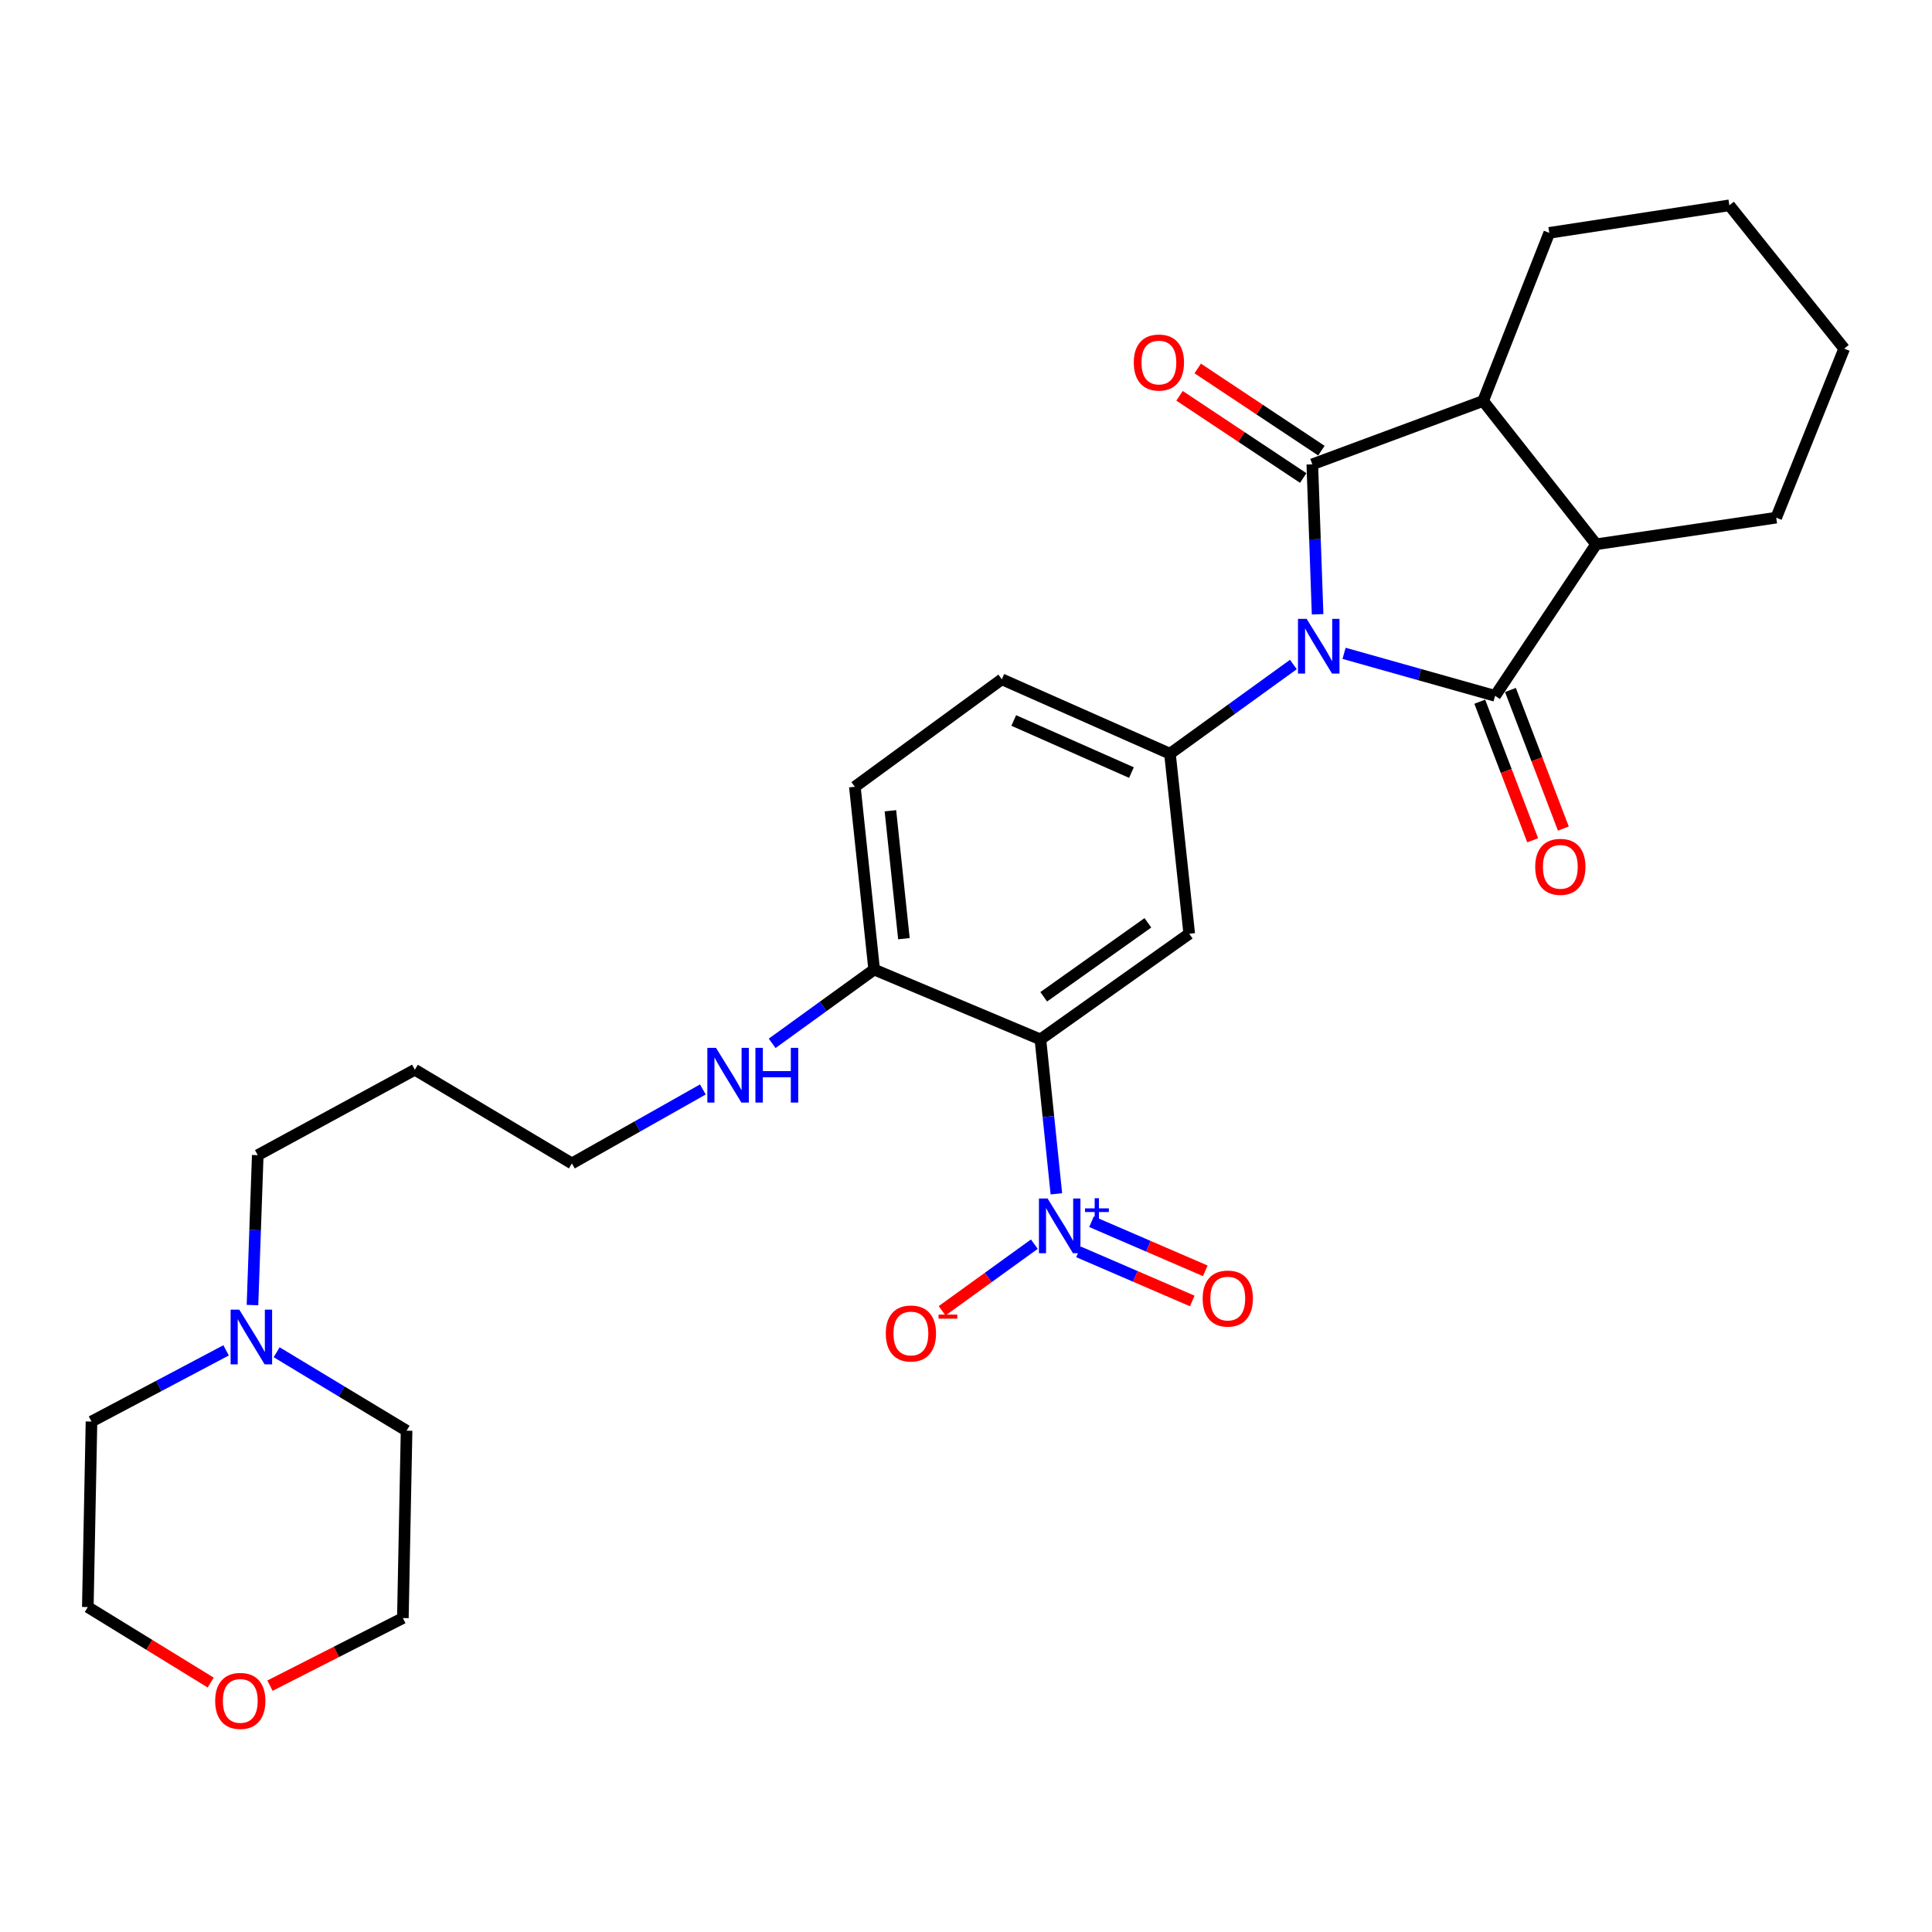 <?xml version='1.0' encoding='iso-8859-1'?>
<svg version='1.1' baseProfile='full'
              xmlns='http://www.w3.org/2000/svg'
                      xmlns:rdkit='http://www.rdkit.org/xml'
                      xmlns:xlink='http://www.w3.org/1999/xlink'
                  xml:space='preserve'
width='1000px' height='1000px' viewBox='0 0 1000 1000'>
<!-- END OF HEADER -->
<rect style='opacity:1.0;fill:#FFFFFF;stroke:none' width='1000' height='1000' x='0' y='0'> </rect>
<path class='bond-0' d='M 681.989,317.955 L 680.618,279.146' style='fill:none;fill-rule:evenodd;stroke:#0000FF;stroke-width:6px;stroke-linecap:butt;stroke-linejoin:miter;stroke-opacity:1' />
<path class='bond-0' d='M 680.618,279.146 L 679.248,240.337' style='fill:none;fill-rule:evenodd;stroke:#000000;stroke-width:6px;stroke-linecap:butt;stroke-linejoin:miter;stroke-opacity:1' />
<path class='bond-1' d='M 695.683,338.16 L 734.773,349.163' style='fill:none;fill-rule:evenodd;stroke:#0000FF;stroke-width:6px;stroke-linecap:butt;stroke-linejoin:miter;stroke-opacity:1' />
<path class='bond-1' d='M 734.773,349.163 L 773.862,360.165' style='fill:none;fill-rule:evenodd;stroke:#000000;stroke-width:6px;stroke-linecap:butt;stroke-linejoin:miter;stroke-opacity:1' />
<path class='bond-4' d='M 669.457,343.948 L 637.513,367.034' style='fill:none;fill-rule:evenodd;stroke:#0000FF;stroke-width:6px;stroke-linecap:butt;stroke-linejoin:miter;stroke-opacity:1' />
<path class='bond-4' d='M 637.513,367.034 L 605.569,390.12' style='fill:none;fill-rule:evenodd;stroke:#000000;stroke-width:6px;stroke-linecap:butt;stroke-linejoin:miter;stroke-opacity:1' />
<path class='bond-6' d='M 679.248,240.337 L 767.667,207.539' style='fill:none;fill-rule:evenodd;stroke:#000000;stroke-width:6px;stroke-linecap:butt;stroke-linejoin:miter;stroke-opacity:1' />
<path class='bond-9' d='M 683.952,233.258 L 651.943,211.985' style='fill:none;fill-rule:evenodd;stroke:#000000;stroke-width:6px;stroke-linecap:butt;stroke-linejoin:miter;stroke-opacity:1' />
<path class='bond-9' d='M 651.943,211.985 L 619.934,190.711' style='fill:none;fill-rule:evenodd;stroke:#FF0000;stroke-width:6px;stroke-linecap:butt;stroke-linejoin:miter;stroke-opacity:1' />
<path class='bond-9' d='M 674.543,247.415 L 642.534,226.142' style='fill:none;fill-rule:evenodd;stroke:#000000;stroke-width:6px;stroke-linecap:butt;stroke-linejoin:miter;stroke-opacity:1' />
<path class='bond-9' d='M 642.534,226.142 L 610.526,204.868' style='fill:none;fill-rule:evenodd;stroke:#FF0000;stroke-width:6px;stroke-linecap:butt;stroke-linejoin:miter;stroke-opacity:1' />
<path class='bond-7' d='M 773.862,360.165 L 826.161,281.718' style='fill:none;fill-rule:evenodd;stroke:#000000;stroke-width:6px;stroke-linecap:butt;stroke-linejoin:miter;stroke-opacity:1' />
<path class='bond-10' d='M 765.922,363.197 L 779.617,399.064' style='fill:none;fill-rule:evenodd;stroke:#000000;stroke-width:6px;stroke-linecap:butt;stroke-linejoin:miter;stroke-opacity:1' />
<path class='bond-10' d='M 779.617,399.064 L 793.312,434.931' style='fill:none;fill-rule:evenodd;stroke:#FF0000;stroke-width:6px;stroke-linecap:butt;stroke-linejoin:miter;stroke-opacity:1' />
<path class='bond-10' d='M 781.802,357.134 L 795.497,393.001' style='fill:none;fill-rule:evenodd;stroke:#000000;stroke-width:6px;stroke-linecap:butt;stroke-linejoin:miter;stroke-opacity:1' />
<path class='bond-10' d='M 795.497,393.001 L 809.192,428.867' style='fill:none;fill-rule:evenodd;stroke:#FF0000;stroke-width:6px;stroke-linecap:butt;stroke-linejoin:miter;stroke-opacity:1' />
<path class='bond-2' d='M 538.511,537.997 L 615.542,483.309' style='fill:none;fill-rule:evenodd;stroke:#000000;stroke-width:6px;stroke-linecap:butt;stroke-linejoin:miter;stroke-opacity:1' />
<path class='bond-2' d='M 540.225,515.933 L 594.147,477.652' style='fill:none;fill-rule:evenodd;stroke:#000000;stroke-width:6px;stroke-linecap:butt;stroke-linejoin:miter;stroke-opacity:1' />
<path class='bond-3' d='M 538.511,537.997 L 542.644,577.956' style='fill:none;fill-rule:evenodd;stroke:#000000;stroke-width:6px;stroke-linecap:butt;stroke-linejoin:miter;stroke-opacity:1' />
<path class='bond-3' d='M 542.644,577.956 L 546.777,617.915' style='fill:none;fill-rule:evenodd;stroke:#0000FF;stroke-width:6px;stroke-linecap:butt;stroke-linejoin:miter;stroke-opacity:1' />
<path class='bond-30' d='M 538.511,537.997 L 452.461,501.837' style='fill:none;fill-rule:evenodd;stroke:#000000;stroke-width:6px;stroke-linecap:butt;stroke-linejoin:miter;stroke-opacity:1' />
<path class='bond-11' d='M 535.377,643.974 L 511.505,661.219' style='fill:none;fill-rule:evenodd;stroke:#0000FF;stroke-width:6px;stroke-linecap:butt;stroke-linejoin:miter;stroke-opacity:1' />
<path class='bond-11' d='M 511.505,661.219 L 487.633,678.464' style='fill:none;fill-rule:evenodd;stroke:#FF0000;stroke-width:6px;stroke-linecap:butt;stroke-linejoin:miter;stroke-opacity:1' />
<path class='bond-13' d='M 558.233,647.962 L 587.674,660.671' style='fill:none;fill-rule:evenodd;stroke:#0000FF;stroke-width:6px;stroke-linecap:butt;stroke-linejoin:miter;stroke-opacity:1' />
<path class='bond-13' d='M 587.674,660.671 L 617.115,673.38' style='fill:none;fill-rule:evenodd;stroke:#FF0000;stroke-width:6px;stroke-linecap:butt;stroke-linejoin:miter;stroke-opacity:1' />
<path class='bond-13' d='M 564.97,632.356 L 594.411,645.065' style='fill:none;fill-rule:evenodd;stroke:#0000FF;stroke-width:6px;stroke-linecap:butt;stroke-linejoin:miter;stroke-opacity:1' />
<path class='bond-13' d='M 594.411,645.065 L 623.852,657.773' style='fill:none;fill-rule:evenodd;stroke:#FF0000;stroke-width:6px;stroke-linecap:butt;stroke-linejoin:miter;stroke-opacity:1' />
<path class='bond-5' d='M 605.569,390.12 L 615.542,483.309' style='fill:none;fill-rule:evenodd;stroke:#000000;stroke-width:6px;stroke-linecap:butt;stroke-linejoin:miter;stroke-opacity:1' />
<path class='bond-14' d='M 605.569,390.12 L 518.538,351.6' style='fill:none;fill-rule:evenodd;stroke:#000000;stroke-width:6px;stroke-linecap:butt;stroke-linejoin:miter;stroke-opacity:1' />
<path class='bond-14' d='M 585.635,399.886 L 524.713,372.922' style='fill:none;fill-rule:evenodd;stroke:#000000;stroke-width:6px;stroke-linecap:butt;stroke-linejoin:miter;stroke-opacity:1' />
<path class='bond-19' d='M 767.667,207.539 L 801.9,120.526' style='fill:none;fill-rule:evenodd;stroke:#000000;stroke-width:6px;stroke-linecap:butt;stroke-linejoin:miter;stroke-opacity:1' />
<path class='bond-29' d='M 767.667,207.539 L 826.161,281.718' style='fill:none;fill-rule:evenodd;stroke:#000000;stroke-width:6px;stroke-linecap:butt;stroke-linejoin:miter;stroke-opacity:1' />
<path class='bond-18' d='M 826.161,281.718 L 919.359,267.94' style='fill:none;fill-rule:evenodd;stroke:#000000;stroke-width:6px;stroke-linecap:butt;stroke-linejoin:miter;stroke-opacity:1' />
<path class='bond-8' d='M 452.461,501.837 L 442.47,407.241' style='fill:none;fill-rule:evenodd;stroke:#000000;stroke-width:6px;stroke-linecap:butt;stroke-linejoin:miter;stroke-opacity:1' />
<path class='bond-8' d='M 467.867,485.862 L 460.873,419.645' style='fill:none;fill-rule:evenodd;stroke:#000000;stroke-width:6px;stroke-linecap:butt;stroke-linejoin:miter;stroke-opacity:1' />
<path class='bond-17' d='M 452.461,501.837 L 426.063,520.935' style='fill:none;fill-rule:evenodd;stroke:#000000;stroke-width:6px;stroke-linecap:butt;stroke-linejoin:miter;stroke-opacity:1' />
<path class='bond-17' d='M 426.063,520.935 L 399.664,540.032' style='fill:none;fill-rule:evenodd;stroke:#0000FF;stroke-width:6px;stroke-linecap:butt;stroke-linejoin:miter;stroke-opacity:1' />
<path class='bond-12' d='M 130.686,675.506 L 132.049,636.706' style='fill:none;fill-rule:evenodd;stroke:#0000FF;stroke-width:6px;stroke-linecap:butt;stroke-linejoin:miter;stroke-opacity:1' />
<path class='bond-12' d='M 132.049,636.706 L 133.412,597.906' style='fill:none;fill-rule:evenodd;stroke:#000000;stroke-width:6px;stroke-linecap:butt;stroke-linejoin:miter;stroke-opacity:1' />
<path class='bond-22' d='M 117.026,698.939 L 82.189,717.365' style='fill:none;fill-rule:evenodd;stroke:#0000FF;stroke-width:6px;stroke-linecap:butt;stroke-linejoin:miter;stroke-opacity:1' />
<path class='bond-22' d='M 82.189,717.365 L 47.353,735.791' style='fill:none;fill-rule:evenodd;stroke:#000000;stroke-width:6px;stroke-linecap:butt;stroke-linejoin:miter;stroke-opacity:1' />
<path class='bond-23' d='M 143.192,699.921 L 176.817,720.222' style='fill:none;fill-rule:evenodd;stroke:#0000FF;stroke-width:6px;stroke-linecap:butt;stroke-linejoin:miter;stroke-opacity:1' />
<path class='bond-23' d='M 176.817,720.222 L 210.442,740.523' style='fill:none;fill-rule:evenodd;stroke:#000000;stroke-width:6px;stroke-linecap:butt;stroke-linejoin:miter;stroke-opacity:1' />
<path class='bond-15' d='M 518.538,351.6 L 442.47,407.241' style='fill:none;fill-rule:evenodd;stroke:#000000;stroke-width:6px;stroke-linecap:butt;stroke-linejoin:miter;stroke-opacity:1' />
<path class='bond-16' d='M 139.734,872.494 L 174.13,855.001' style='fill:none;fill-rule:evenodd;stroke:#FF0000;stroke-width:6px;stroke-linecap:butt;stroke-linejoin:miter;stroke-opacity:1' />
<path class='bond-16' d='M 174.13,855.001 L 208.525,837.508' style='fill:none;fill-rule:evenodd;stroke:#000000;stroke-width:6px;stroke-linecap:butt;stroke-linejoin:miter;stroke-opacity:1' />
<path class='bond-32' d='M 109.058,870.895 L 77.257,851.354' style='fill:none;fill-rule:evenodd;stroke:#FF0000;stroke-width:6px;stroke-linecap:butt;stroke-linejoin:miter;stroke-opacity:1' />
<path class='bond-32' d='M 77.257,851.354 L 45.455,831.813' style='fill:none;fill-rule:evenodd;stroke:#000000;stroke-width:6px;stroke-linecap:butt;stroke-linejoin:miter;stroke-opacity:1' />
<path class='bond-24' d='M 363.804,563.901 L 329.907,583.042' style='fill:none;fill-rule:evenodd;stroke:#0000FF;stroke-width:6px;stroke-linecap:butt;stroke-linejoin:miter;stroke-opacity:1' />
<path class='bond-24' d='M 329.907,583.042 L 296.01,602.184' style='fill:none;fill-rule:evenodd;stroke:#000000;stroke-width:6px;stroke-linecap:butt;stroke-linejoin:miter;stroke-opacity:1' />
<path class='bond-27' d='M 919.359,267.94 L 954.545,180.455' style='fill:none;fill-rule:evenodd;stroke:#000000;stroke-width:6px;stroke-linecap:butt;stroke-linejoin:miter;stroke-opacity:1' />
<path class='bond-28' d='M 801.9,120.526 L 895.108,106.276' style='fill:none;fill-rule:evenodd;stroke:#000000;stroke-width:6px;stroke-linecap:butt;stroke-linejoin:miter;stroke-opacity:1' />
<path class='bond-20' d='M 133.412,597.906 L 214.72,553.692' style='fill:none;fill-rule:evenodd;stroke:#000000;stroke-width:6px;stroke-linecap:butt;stroke-linejoin:miter;stroke-opacity:1' />
<path class='bond-21' d='M 214.72,553.692 L 296.01,602.184' style='fill:none;fill-rule:evenodd;stroke:#000000;stroke-width:6px;stroke-linecap:butt;stroke-linejoin:miter;stroke-opacity:1' />
<path class='bond-26' d='M 47.353,735.791 L 45.455,831.813' style='fill:none;fill-rule:evenodd;stroke:#000000;stroke-width:6px;stroke-linecap:butt;stroke-linejoin:miter;stroke-opacity:1' />
<path class='bond-25' d='M 210.442,740.523 L 208.525,837.508' style='fill:none;fill-rule:evenodd;stroke:#000000;stroke-width:6px;stroke-linecap:butt;stroke-linejoin:miter;stroke-opacity:1' />
<path class='bond-31' d='M 954.545,180.455 L 895.108,106.276' style='fill:none;fill-rule:evenodd;stroke:#000000;stroke-width:6px;stroke-linecap:butt;stroke-linejoin:miter;stroke-opacity:1' />
<path  class='atom-0' d='M 676.312 320.31
L 685.592 335.31
Q 686.512 336.79, 687.992 339.47
Q 689.472 342.15, 689.552 342.31
L 689.552 320.31
L 693.312 320.31
L 693.312 348.63
L 689.432 348.63
L 679.472 332.23
Q 678.312 330.31, 677.072 328.11
Q 675.872 325.91, 675.512 325.23
L 675.512 348.63
L 671.832 348.63
L 671.832 320.31
L 676.312 320.31
' fill='#0000FF'/>
<path  class='atom-4' d='M 542.233 620.34
L 551.513 635.34
Q 552.433 636.82, 553.913 639.5
Q 555.393 642.18, 555.473 642.34
L 555.473 620.34
L 559.233 620.34
L 559.233 648.66
L 555.353 648.66
L 545.393 632.26
Q 544.233 630.34, 542.993 628.14
Q 541.793 625.94, 541.433 625.26
L 541.433 648.66
L 537.753 648.66
L 537.753 620.34
L 542.233 620.34
' fill='#0000FF'/>
<path  class='atom-4' d='M 561.609 625.445
L 566.598 625.445
L 566.598 620.191
L 568.816 620.191
L 568.816 625.445
L 573.937 625.445
L 573.937 627.346
L 568.816 627.346
L 568.816 632.626
L 566.598 632.626
L 566.598 627.346
L 561.609 627.346
L 561.609 625.445
' fill='#0000FF'/>
<path  class='atom-10' d='M 586.846 187.646
Q 586.846 180.846, 590.206 177.046
Q 593.566 173.246, 599.846 173.246
Q 606.126 173.246, 609.486 177.046
Q 612.846 180.846, 612.846 187.646
Q 612.846 194.526, 609.446 198.446
Q 606.046 202.326, 599.846 202.326
Q 593.606 202.326, 590.206 198.446
Q 586.846 194.566, 586.846 187.646
M 599.846 199.126
Q 604.166 199.126, 606.486 196.246
Q 608.846 193.326, 608.846 187.646
Q 608.846 182.086, 606.486 179.286
Q 604.166 176.446, 599.846 176.446
Q 595.526 176.446, 593.166 179.246
Q 590.846 182.046, 590.846 187.646
Q 590.846 193.366, 593.166 196.246
Q 595.526 199.126, 599.846 199.126
' fill='#FF0000'/>
<path  class='atom-11' d='M 794.623 448.665
Q 794.623 441.865, 797.983 438.065
Q 801.343 434.265, 807.623 434.265
Q 813.903 434.265, 817.263 438.065
Q 820.623 441.865, 820.623 448.665
Q 820.623 455.545, 817.223 459.465
Q 813.823 463.345, 807.623 463.345
Q 801.383 463.345, 797.983 459.465
Q 794.623 455.585, 794.623 448.665
M 807.623 460.145
Q 811.943 460.145, 814.263 457.265
Q 816.623 454.345, 816.623 448.665
Q 816.623 443.105, 814.263 440.305
Q 811.943 437.465, 807.623 437.465
Q 803.303 437.465, 800.943 440.265
Q 798.623 443.065, 798.623 448.665
Q 798.623 454.385, 800.943 457.265
Q 803.303 460.145, 807.623 460.145
' fill='#FF0000'/>
<path  class='atom-12' d='M 458.481 690.212
Q 458.481 683.412, 461.841 679.612
Q 465.201 675.812, 471.481 675.812
Q 477.761 675.812, 481.121 679.612
Q 484.481 683.412, 484.481 690.212
Q 484.481 697.092, 481.081 701.012
Q 477.681 704.892, 471.481 704.892
Q 465.241 704.892, 461.841 701.012
Q 458.481 697.132, 458.481 690.212
M 471.481 701.692
Q 475.801 701.692, 478.121 698.812
Q 480.481 695.892, 480.481 690.212
Q 480.481 684.652, 478.121 681.852
Q 475.801 679.012, 471.481 679.012
Q 467.161 679.012, 464.801 681.812
Q 462.481 684.612, 462.481 690.212
Q 462.481 695.932, 464.801 698.812
Q 467.161 701.692, 471.481 701.692
' fill='#FF0000'/>
<path  class='atom-12' d='M 485.801 680.434
L 495.489 680.434
L 495.489 682.546
L 485.801 682.546
L 485.801 680.434
' fill='#FF0000'/>
<path  class='atom-13' d='M 123.846 677.861
L 133.126 692.861
Q 134.046 694.341, 135.526 697.021
Q 137.006 699.701, 137.086 699.861
L 137.086 677.861
L 140.846 677.861
L 140.846 706.181
L 136.966 706.181
L 127.006 689.781
Q 125.846 687.861, 124.606 685.661
Q 123.406 683.461, 123.046 682.781
L 123.046 706.181
L 119.366 706.181
L 119.366 677.861
L 123.846 677.861
' fill='#0000FF'/>
<path  class='atom-14' d='M 622.496 672.137
Q 622.496 665.337, 625.856 661.537
Q 629.216 657.737, 635.496 657.737
Q 641.776 657.737, 645.136 661.537
Q 648.496 665.337, 648.496 672.137
Q 648.496 679.017, 645.096 682.937
Q 641.696 686.817, 635.496 686.817
Q 629.256 686.817, 625.856 682.937
Q 622.496 679.057, 622.496 672.137
M 635.496 683.617
Q 639.816 683.617, 642.136 680.737
Q 644.496 677.817, 644.496 672.137
Q 644.496 666.577, 642.136 663.777
Q 639.816 660.937, 635.496 660.937
Q 631.176 660.937, 628.816 663.737
Q 626.496 666.537, 626.496 672.137
Q 626.496 677.857, 628.816 680.737
Q 631.176 683.617, 635.496 683.617
' fill='#FF0000'/>
<path  class='atom-17' d='M 111.374 880.386
Q 111.374 873.586, 114.734 869.786
Q 118.094 865.986, 124.374 865.986
Q 130.654 865.986, 134.014 869.786
Q 137.374 873.586, 137.374 880.386
Q 137.374 887.266, 133.974 891.186
Q 130.574 895.066, 124.374 895.066
Q 118.134 895.066, 114.734 891.186
Q 111.374 887.306, 111.374 880.386
M 124.374 891.866
Q 128.694 891.866, 131.014 888.986
Q 133.374 886.066, 133.374 880.386
Q 133.374 874.826, 131.014 872.026
Q 128.694 869.186, 124.374 869.186
Q 120.054 869.186, 117.694 871.986
Q 115.374 874.786, 115.374 880.386
Q 115.374 886.106, 117.694 888.986
Q 120.054 891.866, 124.374 891.866
' fill='#FF0000'/>
<path  class='atom-18' d='M 370.606 542.365
L 379.886 557.365
Q 380.806 558.845, 382.286 561.525
Q 383.766 564.205, 383.846 564.365
L 383.846 542.365
L 387.606 542.365
L 387.606 570.685
L 383.726 570.685
L 373.766 554.285
Q 372.606 552.365, 371.366 550.165
Q 370.166 547.965, 369.806 547.285
L 369.806 570.685
L 366.126 570.685
L 366.126 542.365
L 370.606 542.365
' fill='#0000FF'/>
<path  class='atom-18' d='M 391.006 542.365
L 394.846 542.365
L 394.846 554.405
L 409.326 554.405
L 409.326 542.365
L 413.166 542.365
L 413.166 570.685
L 409.326 570.685
L 409.326 557.605
L 394.846 557.605
L 394.846 570.685
L 391.006 570.685
L 391.006 542.365
' fill='#0000FF'/>
</svg>
